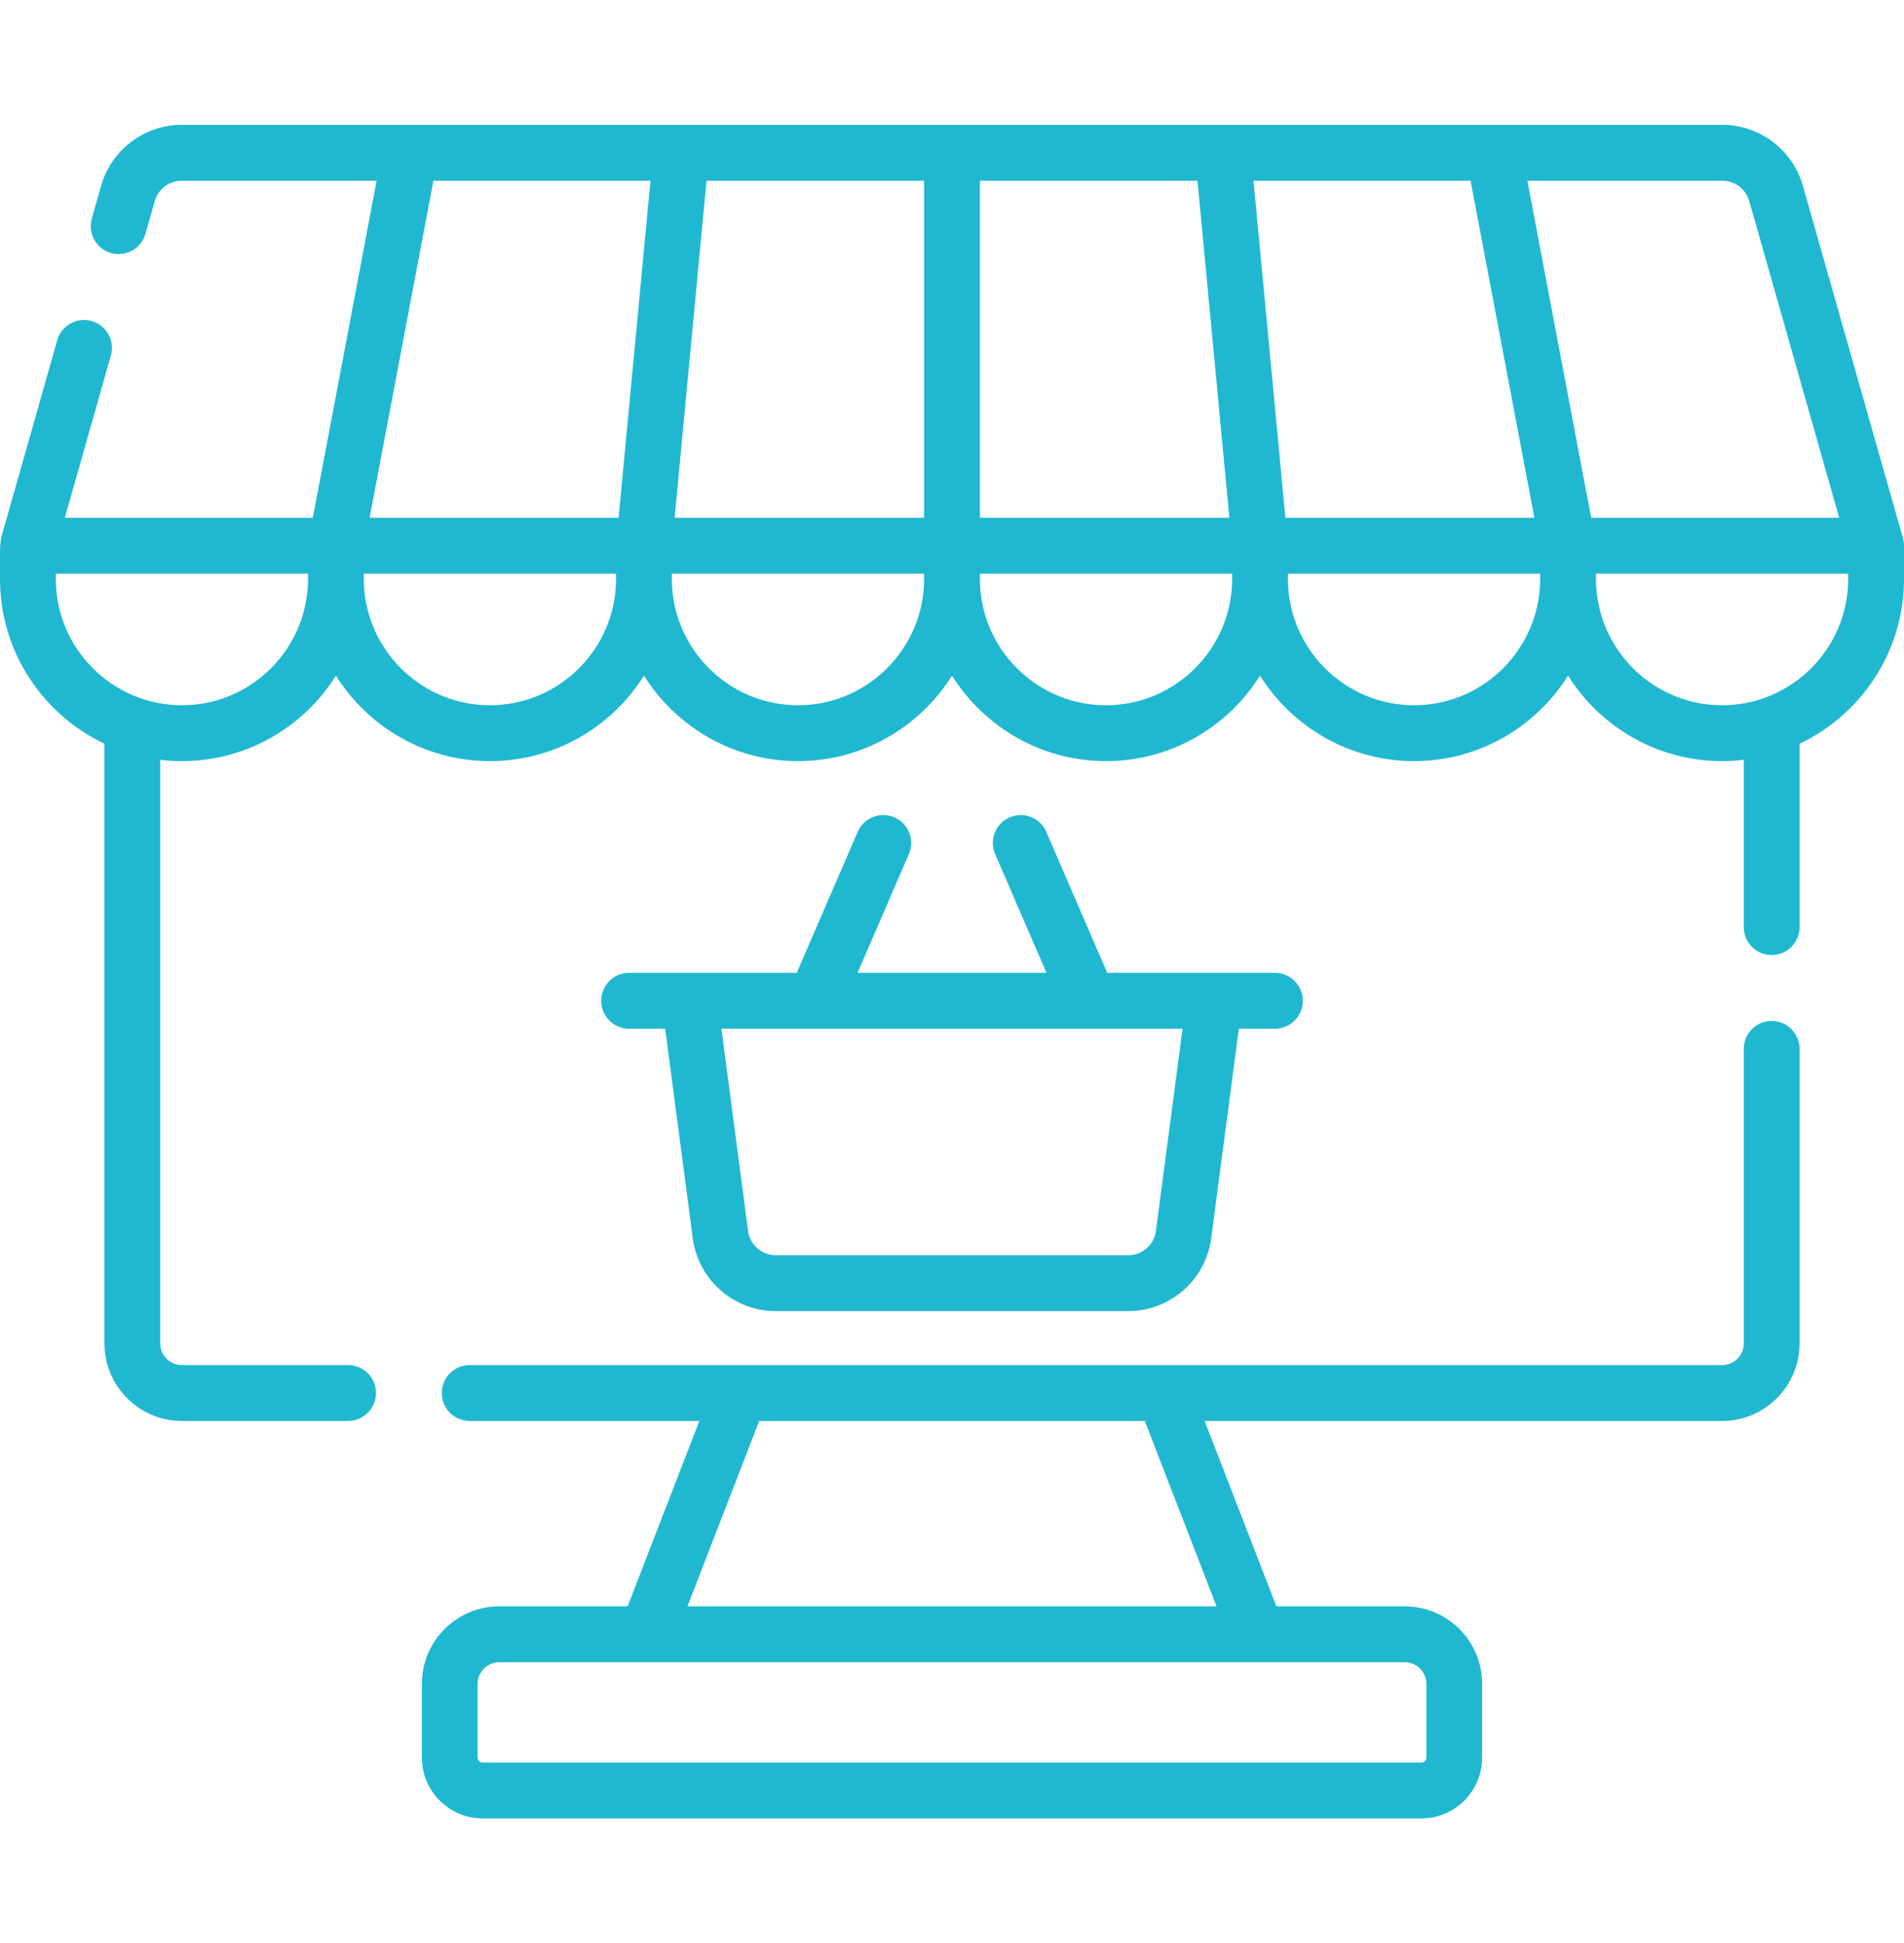 <svg xmlns="http://www.w3.org/2000/svg" width="100" height="102" viewBox="0 0 100 102" fill="none"><path d="M99.996 28.757C100.008 28.587 99.992 28.415 99.944 28.247L94.69 9.752C94.156 7.87 92.417 6.555 90.463 6.555H9.537C7.583 6.555 5.845 7.87 5.31 9.752L4.822 11.47C4.6 12.25 5.052 13.061 5.83 13.283C6.607 13.504 7.418 13.053 7.64 12.273L8.128 10.554C8.306 9.927 8.885 9.489 9.537 9.489H19.781L16.43 27.181H3.404L5.823 18.666C6.045 17.887 5.593 17.076 4.815 16.854C4.037 16.633 3.227 17.084 3.005 17.864L0.056 28.247C0.027 28.445 0.009 28.644 0 28.844V30.388C0 34.208 2.247 37.511 5.486 39.044V70.526C5.486 72.769 7.309 74.595 9.55 74.595H18.283C19.092 74.595 19.748 73.938 19.748 73.128C19.748 72.318 19.092 71.661 18.283 71.661H9.55C8.924 71.661 8.416 71.151 8.416 70.526V39.886C8.789 39.931 9.169 39.956 9.554 39.956C12.958 39.956 15.951 38.163 17.643 35.47C19.335 38.162 22.328 39.956 25.732 39.956C29.137 39.956 32.129 38.163 33.822 35.47C35.514 38.162 38.506 39.956 41.911 39.956C45.315 39.956 48.307 38.163 50 35.47C51.692 38.162 54.685 39.956 58.089 39.956C61.494 39.956 64.486 38.163 66.178 35.47C67.871 38.162 70.863 39.956 74.268 39.956C77.672 39.956 80.664 38.163 82.357 35.47C84.049 38.162 87.041 39.956 90.446 39.956C90.831 39.956 91.21 39.931 91.584 39.886V48.669C91.584 49.48 92.24 50.136 93.049 50.136C93.858 50.136 94.514 49.48 94.514 48.669V39.044C97.753 37.511 100 34.208 100 30.388V28.844C100 28.815 99.997 28.786 99.996 28.757ZM91.872 10.555L96.596 27.181H83.57L80.219 9.489H90.463C91.115 9.489 91.694 9.927 91.872 10.555ZM48.535 9.489V27.181H35.432L37.107 9.489H48.535ZM51.465 9.489H62.893L64.568 27.181H51.465V9.489ZM67.511 27.181L65.835 9.489H77.237L80.588 27.181H67.511ZM22.763 9.489H34.164L32.489 27.181H19.412L22.763 9.489ZM9.554 37.023C5.901 37.023 2.93 34.047 2.93 30.388V30.115H16.178V30.388C16.178 34.047 13.207 37.023 9.554 37.023ZM25.732 37.023C22.08 37.023 19.108 34.047 19.108 30.388V30.115H32.357V30.388C32.357 34.047 29.385 37.023 25.732 37.023ZM41.911 37.023C38.258 37.023 35.286 34.047 35.286 30.388V30.115H48.535V30.388C48.535 34.047 45.563 37.023 41.911 37.023ZM58.089 37.023C54.436 37.023 51.465 34.047 51.465 30.388V30.115H64.713V30.388C64.713 34.047 61.742 37.023 58.089 37.023ZM74.268 37.023C70.615 37.023 67.643 34.047 67.643 30.388V30.115H80.892V30.388C80.892 34.047 77.92 37.023 74.268 37.023ZM90.446 37.023C86.793 37.023 83.822 34.047 83.822 30.388V30.115H97.07V30.388C97.07 34.047 94.099 37.023 90.446 37.023Z" fill="#20B8D0"></path><path d="M46.972 42.908C46.23 42.586 45.367 42.928 45.046 43.671L41.846 51.07H33.04C32.231 51.07 31.575 51.727 31.575 52.537C31.575 53.347 32.231 54.004 33.04 54.004H34.936L36.385 65.005C36.672 67.186 38.545 68.83 40.742 68.83H59.258C61.455 68.83 63.328 67.186 63.615 65.005L65.064 54.004H66.96C67.769 54.004 68.425 53.347 68.425 52.537C68.425 51.727 67.769 51.07 66.96 51.07H58.154L54.954 43.671C54.633 42.928 53.77 42.586 53.028 42.908C52.286 43.23 51.945 44.094 52.266 44.837L54.962 51.07H45.039L47.734 44.837C48.056 44.094 47.715 43.23 46.972 42.908ZM60.71 64.621C60.615 65.348 59.99 65.896 59.258 65.896H40.742C40.01 65.896 39.385 65.348 39.289 64.621L37.891 54.004H62.109L60.71 64.621Z" fill="#20B8D0"></path><path d="M93.049 53.596C92.24 53.596 91.584 54.253 91.584 55.063V70.526C91.584 71.152 91.076 71.661 90.45 71.661H24.668C23.858 71.661 23.203 72.318 23.203 73.128C23.203 73.938 23.858 74.595 24.668 74.595H36.731L32.963 84.327H26.22C23.979 84.327 22.157 86.153 22.157 88.397V92.261C22.157 94.026 23.591 95.463 25.354 95.463H74.646C76.409 95.463 77.844 94.027 77.844 92.261V88.397C77.844 86.153 76.021 84.327 73.78 84.327H67.037L63.269 74.595H90.45C92.691 74.595 94.514 72.77 94.514 70.526V55.063C94.514 54.253 93.858 53.596 93.049 53.596ZM74.914 88.397V92.261C74.914 92.409 74.794 92.529 74.646 92.529H25.354C25.206 92.529 25.086 92.409 25.086 92.261V88.397C25.086 87.77 25.595 87.261 26.22 87.261H73.78C74.405 87.261 74.914 87.77 74.914 88.397ZM63.895 84.327H36.105L39.874 74.595H60.126L63.895 84.327Z" fill="#20B8D0"></path></svg>